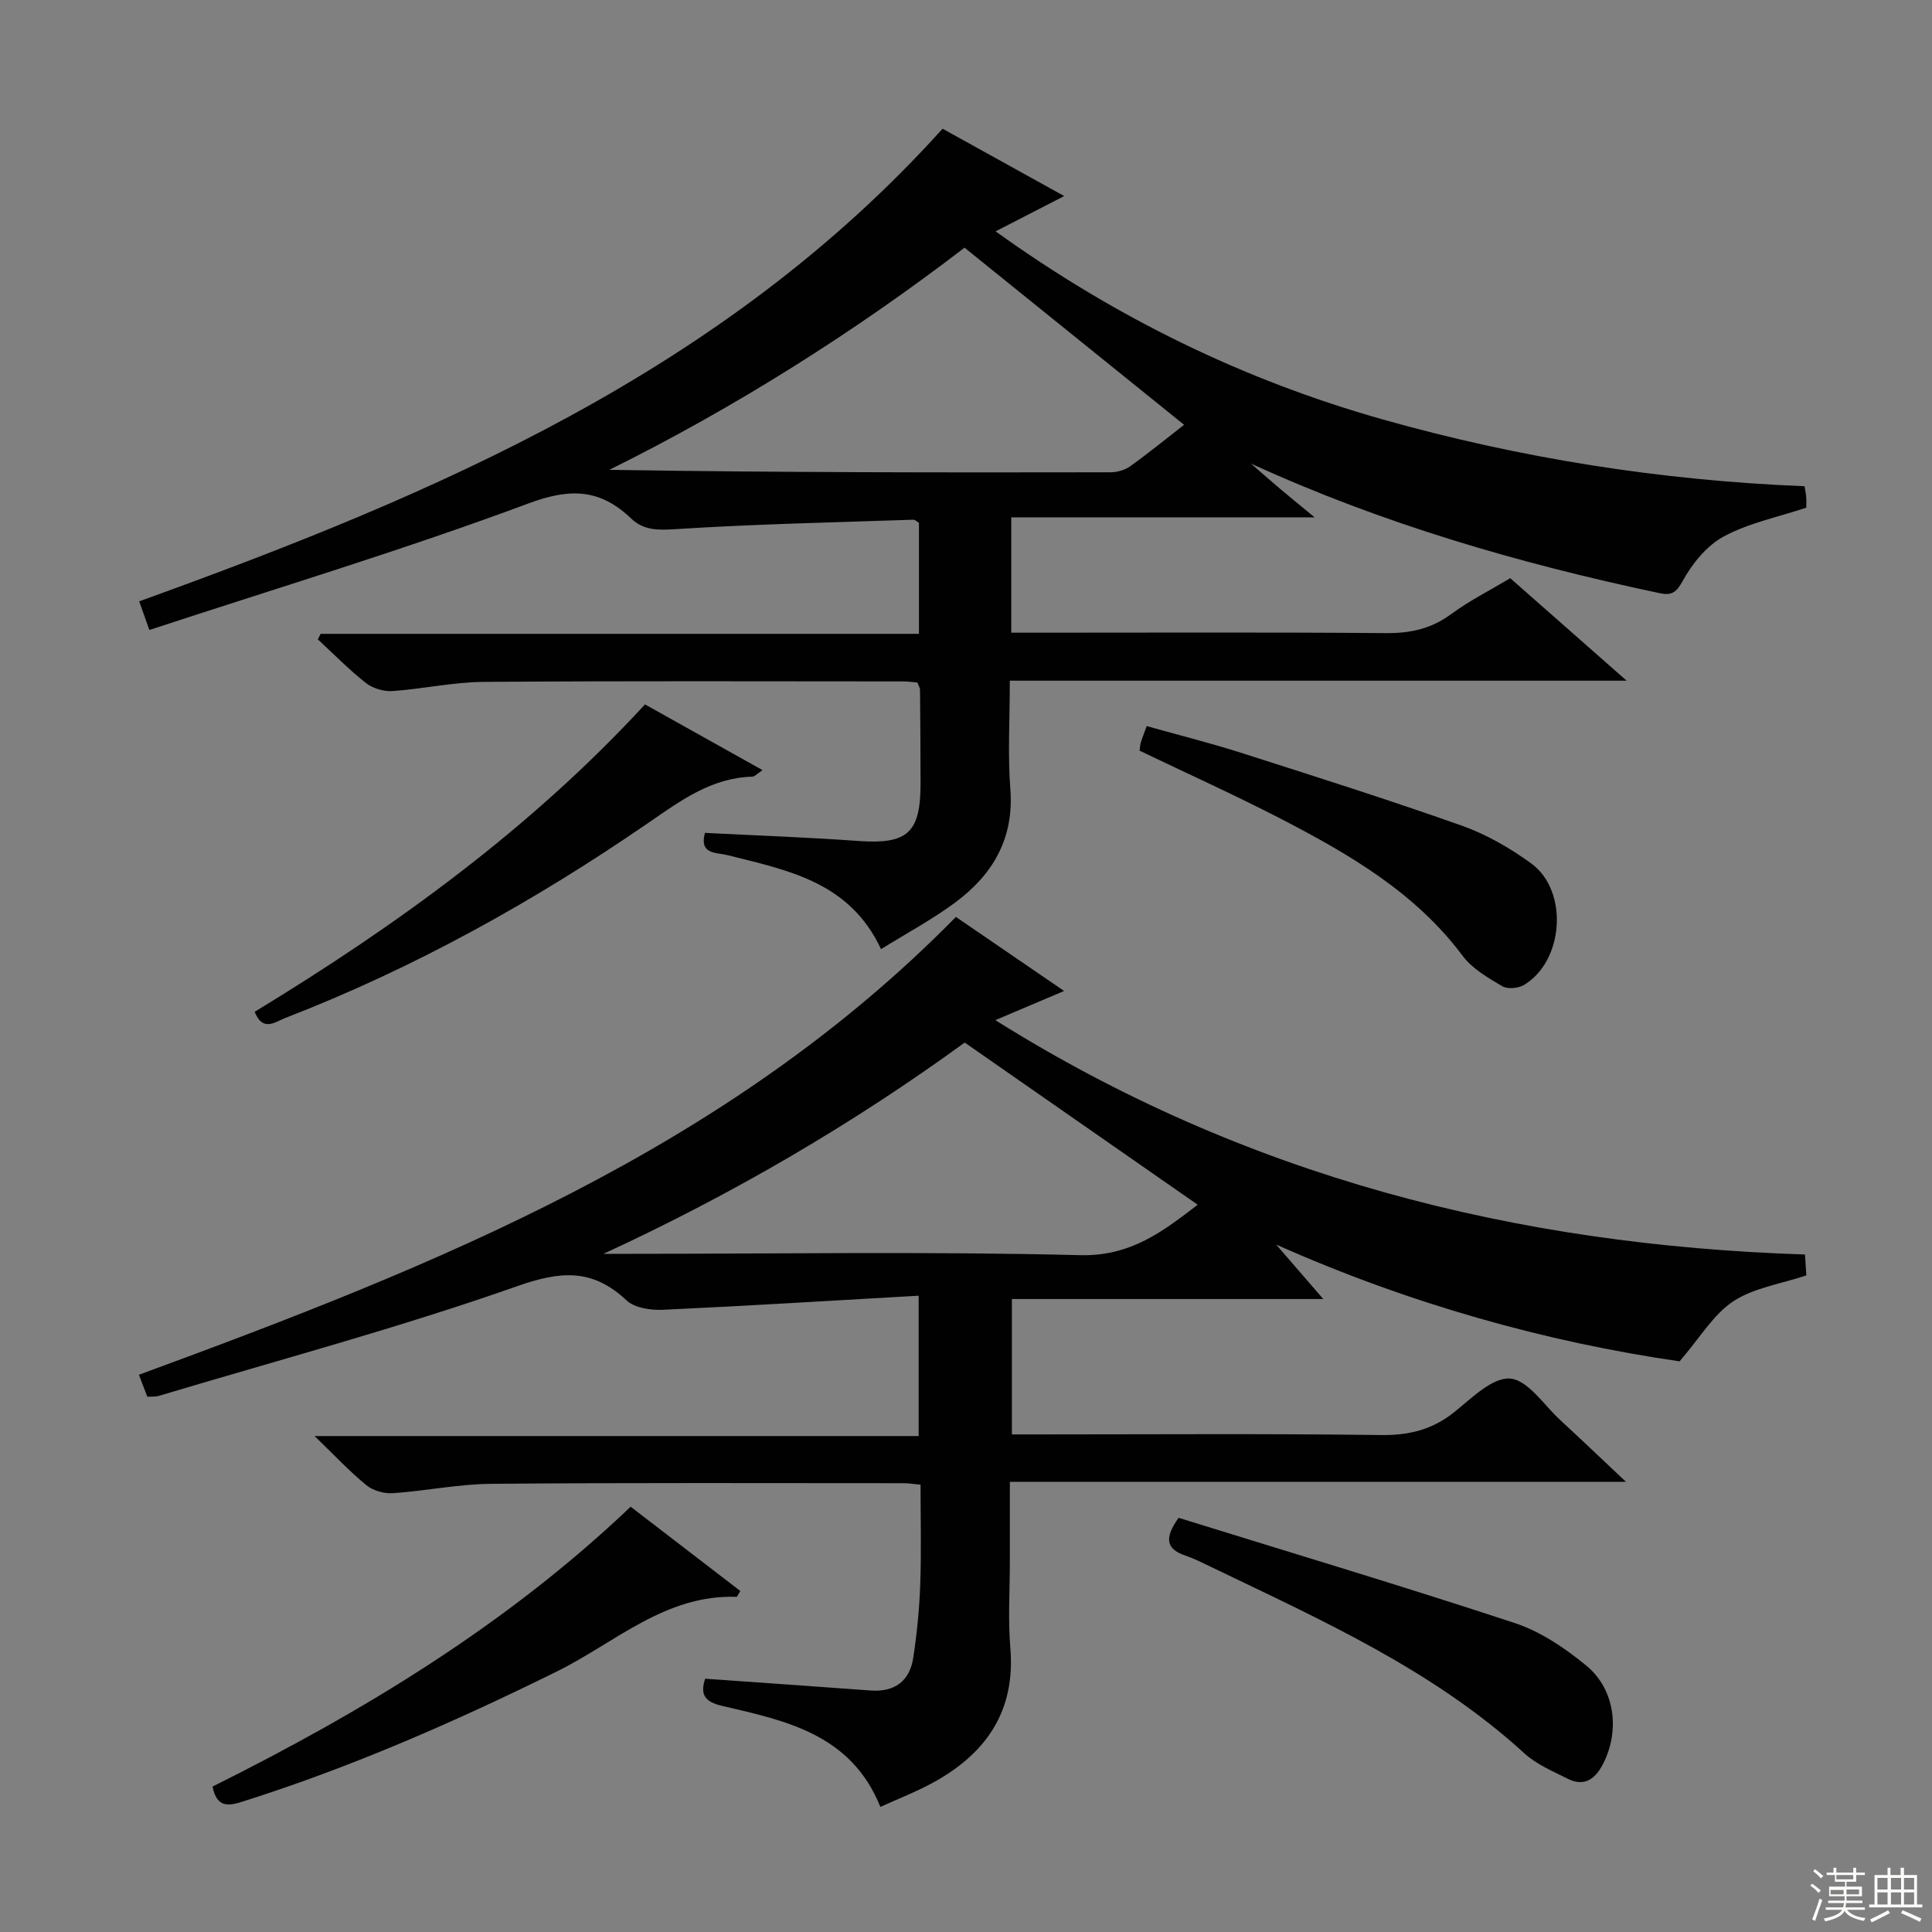 <svg enable-background="new 0 0 400 400" viewBox="0 0 400 400" xmlns="http://www.w3.org/2000/svg"><rect x="0" y="0" width="400" height="400" fill="#808080" stroke="none"/><g fill="#010102"><path d="m145.99 347.56c11.75.83 23.01 1.62 34.27 2.44 4.97.36 8.08-1.94 8.82-6.77.77-5.06 1.27-10.18 1.45-15.3.24-6.78.06-13.58.06-20.54-1.55-.14-2.51-.31-3.47-.31-28.49 0-56.98-.12-85.47.13-6.78.06-13.53 1.48-20.32 1.94-1.81.12-4.1-.53-5.48-1.66-3.47-2.83-6.55-6.14-10.72-10.17h125.07c0-9.61 0-18.64 0-29.06-17.9 1.02-35.44 2.11-52.99 2.92-2.51.11-5.82-.38-7.49-1.95-7.04-6.6-13.56-6.14-22.64-2.94-24.38 8.59-49.43 15.29-74.22 22.72-.62.19-1.32.11-2.36.17-.54-1.41-1.1-2.89-1.74-4.55 61.44-22.58 121.81-46.58 169.15-94.79 7.06 4.83 14.28 9.77 22.4 15.33-4.94 2.1-9.17 3.89-14.24 6.04 51.67 32.39 107.6 46.58 167.63 48.52.11 1.6.21 3.14.29 4.33-5.37 1.79-10.92 2.58-15.15 5.37-4.09 2.7-6.82 7.46-11.1 12.42-27.58-3.98-56-11.92-83.53-24.18 3.03 3.51 6.06 7.01 9.76 11.28-21.99 0-43.02 0-64.47 0v28.03h5c23.83 0 47.65-.18 71.48.13 5.81.07 10.6-1.13 15.13-4.76 3.58-2.87 7.9-7.24 11.56-6.93 3.69.31 7.01 5.51 10.41 8.64 4.28 3.94 8.49 7.96 13.55 12.73-42.91 0-84.88 0-127.55 0v16.41c0 6-.4 12.03.1 17.99 1.1 13.16-5.08 21.92-16.07 27.92-3.44 1.88-7.14 3.3-10.84 4.99-6.04-15.03-19.52-17.84-32.66-20.89-3.85-.88-4.65-2.45-3.62-5.65zm53.74-131.71c-22.98 16.73-48 31.38-74.78 43.74h5.19c31.15 0 62.32-.51 93.45.28 10.58.27 17.24-4.99 24.38-10.44-16.11-11.22-32.01-22.28-48.24-33.58z"/><path d="m209.07 140.93c0 8.14-.44 15.34.11 22.45.79 10.27-3.67 17.74-11.45 23.5-4.76 3.52-10.03 6.34-15.32 9.63-6.53-13.99-19.39-16.34-31.82-19.47-2.31-.58-5.86-.1-4.64-4.6 10.58.54 21.15.91 31.7 1.67 10.16.73 12.93-1.59 12.94-11.78 0-6.5-.05-12.99-.11-19.49 0-.46-.32-.92-.55-1.53-.96-.08-1.93-.23-2.91-.23-28.99-.01-57.99-.12-86.98.1-6.28.05-12.53 1.47-18.82 1.9-1.8.12-4.06-.57-5.47-1.68-3.51-2.76-6.66-5.99-9.95-9.03.19-.38.39-.76.58-1.14h123.88c0-7.98 0-15.42 0-22.97-.35-.21-.78-.67-1.18-.66-16.44.56-32.9.91-49.31 1.96-3.61.23-6.53.24-9.1-2.21-6.36-6.07-12.46-6.39-21.17-3.15-25.77 9.6-52.16 17.55-78.57 26.23-1.02-2.86-1.54-4.34-2.11-5.93 61.59-22.22 121.02-47.57 166.33-97.85 8.07 4.47 16.32 9.04 25.18 13.94-4.74 2.44-9.08 4.67-14.2 7.31 24.85 17.86 51.33 30.79 80.12 38.93 28.52 8.06 57.64 12.65 87.37 13.84.17 1.13.31 1.75.34 2.38.05.81.01 1.62.01 2.06-5.99 1.99-11.96 3.19-17.08 5.96-3.51 1.89-6.52 5.59-8.48 9.17-1.38 2.51-2.36 3.08-4.8 2.57-29-6.13-57.33-14.34-84.61-26.83 1.97 1.71 3.92 3.44 5.91 5.12 2.03 1.72 4.09 3.39 7.27 6.01-21.63 0-42.06 0-62.81 0v23.88h5.1c24.16 0 48.32-.11 72.48.09 5.04.04 9.35-.88 13.47-3.92 3.73-2.75 7.93-4.86 12.26-7.45 7.7 6.78 15.4 13.56 24.1 21.22-43.17 0-85.15 0-127.71 0zm-9.37-89.65c-22.66 17.36-47.27 32.96-73.55 46 34.78.55 69.27.56 103.76.5 1.38 0 3-.46 4.11-1.26 3.91-2.81 7.64-5.86 11.13-8.57-15.1-12.19-30.07-24.27-45.45-36.67z"/><path d="m244.02 314.25c23.17 7.19 46.48 14.16 69.58 21.78 5.35 1.76 10.42 5.19 14.82 8.81 6.02 4.95 7 13.58 3.43 20.45-1.61 3.1-3.88 4.68-7.27 2.98-3.09-1.55-6.45-2.96-8.95-5.24-18.97-17.33-42.07-27.62-64.8-38.57-1.79-.86-3.58-1.77-5.45-2.41-3.83-1.3-4.46-3.48-1.36-7.8z"/><path d="m130.57 311.95c7.8 5.99 15.27 11.73 22.71 17.45-.46.7-.64 1.21-.8 1.21-14.73-.52-25.16 9.51-37.17 15.44-21.16 10.45-42.67 19.87-65.18 26.98-2.84.9-5.25 1.26-6.13-3.14 31.06-15.48 60.84-33.43 86.57-57.94z"/><path d="m235.94 155.42c.1-.74.11-1.24.26-1.71.29-.94.66-1.85 1.21-3.38 6.55 1.84 13.08 3.47 19.48 5.51 15.3 4.89 30.61 9.74 45.75 15.1 5.08 1.8 9.97 4.62 14.35 7.8 7.81 5.66 6.83 20.22-1.47 25.19-1.18.71-3.42.9-4.53.24-2.95-1.75-6.19-3.62-8.18-6.29-9.78-13.09-23.41-20.98-37.45-28.27-9.57-4.95-19.4-9.38-29.42-14.19z"/><path d="m133.54 145.84c8.4 4.7 16.19 9.05 24.34 13.61-1.08.7-1.61 1.34-2.16 1.35-8.45.25-14.8 4.96-21.41 9.51-23.6 16.24-48.52 30.11-75.29 40.47-2.01.78-4.63 2.95-6.29-1.3 29.46-17.91 57.23-38.04 80.81-63.64z"/></g><path d="m374.8 390.4.4-.4c.7.5 1.3 1 1.8 1.4l-.5.5c-.5-.6-1.1-1.1-1.7-1.5zm1 7.3-.6-.3c.5-1.4 1.1-2.8 1.5-4.3.2.1.4.2.6.3-.5 1.3-1 2.8-1.5 4.3zm-.4-10.3.4-.4c.4.3 1 .8 1.7 1.4l-.5.5c-.4-.5-1-1-1.6-1.5zm2.5.3h1.7v-1h.6v1h3.5v-1h.6v1h1.8v.5h-1.8v1.4h-2v1h3.2v2h-3.2v.9h3.3v.5h-3.4c0 .3-.1.6-.1.9h4v.5h-3.7c.7.9 1.9 1.5 3.8 1.7-.1.2-.2.4-.3.6-2.1-.4-3.5-1.1-4-2.1-.4 1-1.8 1.7-4 2.2-.1-.2-.2-.4-.3-.6 2.1-.4 3.4-1 3.8-1.8h-3.4v-.5h3.6c.1-.3.1-.6.2-.9h-3.3v-.5h3.4c0-.3 0-.6 0-.9h-3.2v-2h3.3v-1h-2.1v-1.4h-1.7v-.5zm1.1 3.5v1h2.7c0-.3 0-.4 0-.4 0-.1 0-.2 0-.2 0-.1 0-.2 0-.3h-2.7zm1.2-3v.9h3.5v-.9zm4.7 3h-2.6v.6.4h2.6z" fill="#fbfcfa"/><path d="m393.6 386.7h.6v1.5h2.7v6.1h1.1v.6h-11v-.6h1.1v-6.1h2.7v-1.5h.6v1.5h2.1v-1.5zm-2.7 8.8.4.6c-1.2.6-2.5 1.3-3.8 1.9-.1-.2-.2-.4-.3-.6 1.2-.6 2.5-1.2 3.7-1.9zm-2.2-6.7v2.4h2.1v-2.4zm0 3v2.5h2.1v-2.5zm2.8-3v2.4h2.1v-2.4zm0 3v2.5h2.1v-2.5zm6 6.1c-1.4-.7-2.7-1.3-3.9-1.8l.3-.6c1.5.6 2.7 1.2 3.9 1.7zm-1.2-9.1h-2.1v2.4h2.1zm-2.1 3v2.5h2.1v-2.5z" fill="#fbfcfa"/></svg>